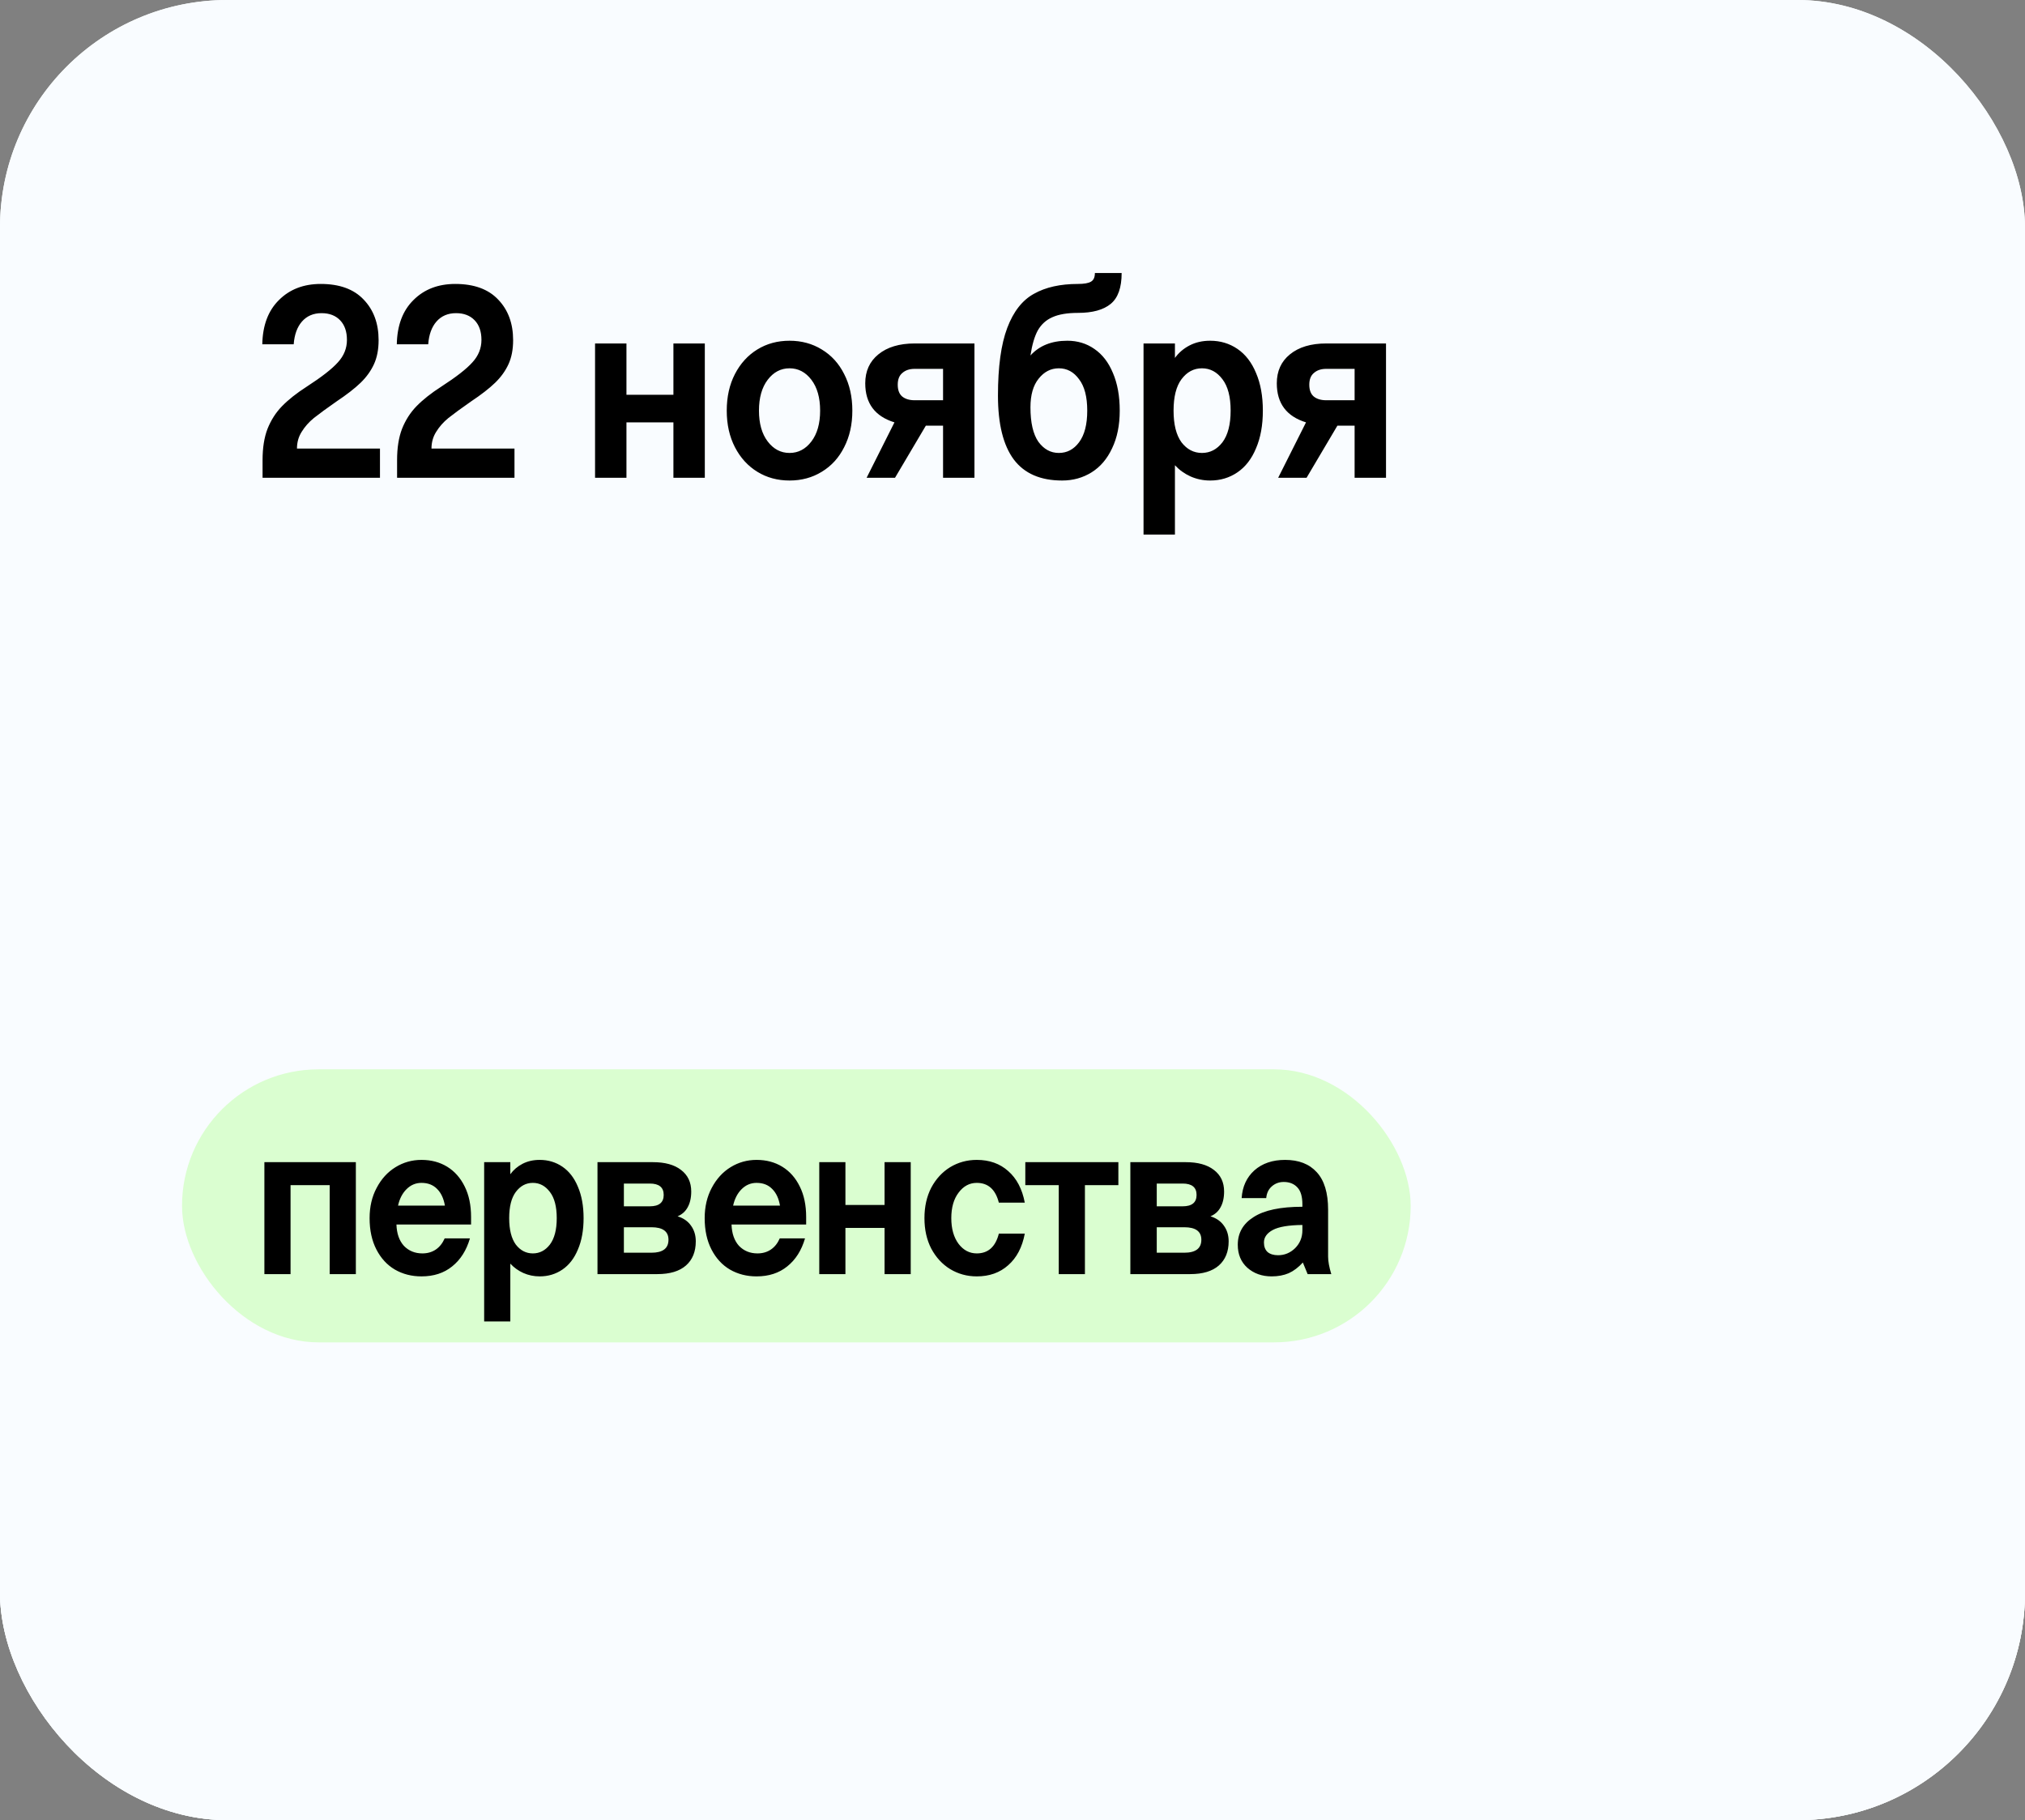 <?xml version="1.0" encoding="UTF-8"?> <svg xmlns="http://www.w3.org/2000/svg" width="89" height="80" viewBox="0 0 89 80" fill="none"><rect x="0" y="0" width="89" height="80" fill="#808080" stroke="none"/><g clip-path="url(#clip0_947_3114)"><rect width="89" height="80" rx="10" fill="#F9FCFF"></rect><path d="M14.24 20.12C13.408 20.12 12.748 19.8 12.26 19.16C11.772 18.52 11.528 17.588 11.528 16.364C11.528 14.644 11.792 13.4 12.32 12.632C12.848 11.864 13.524 11.48 14.348 11.48C15.036 11.48 15.592 11.676 16.016 12.068C16.44 12.452 16.672 13.012 16.712 13.748H15.38C15.348 13.428 15.24 13.184 15.056 13.016C14.88 12.848 14.66 12.764 14.396 12.764C13.956 12.764 13.608 12.984 13.352 13.424C13.104 13.864 12.948 14.508 12.884 15.356C13.052 15.116 13.292 14.92 13.604 14.768C13.916 14.608 14.24 14.528 14.576 14.528C15.288 14.528 15.852 14.768 16.268 15.248C16.692 15.72 16.904 16.388 16.904 17.252C16.904 17.804 16.796 18.3 16.58 18.74C16.372 19.172 16.068 19.512 15.668 19.76C15.268 20 14.792 20.12 14.24 20.12ZM14.264 18.836C14.648 18.836 14.944 18.696 15.152 18.416C15.36 18.136 15.464 17.748 15.464 17.252C15.464 16.748 15.36 16.352 15.152 16.064C14.952 15.768 14.672 15.62 14.312 15.62C13.936 15.62 13.636 15.756 13.412 16.028C13.196 16.3 13.088 16.7 13.088 17.228C13.088 17.732 13.196 18.128 13.412 18.416C13.628 18.696 13.912 18.836 14.264 18.836ZM23.041 20.12C22.529 20.12 22.061 19.992 21.637 19.736C21.221 19.48 20.889 19.12 20.641 18.656C20.401 18.192 20.281 17.656 20.281 17.048C20.281 16.44 20.401 15.904 20.641 15.44C20.889 14.976 21.221 14.616 21.637 14.36C22.061 14.104 22.529 13.976 23.041 13.976C23.705 13.976 24.257 14.172 24.697 14.564C25.145 14.956 25.437 15.512 25.573 16.232H24.205C24.029 15.536 23.641 15.188 23.041 15.188C22.657 15.188 22.337 15.36 22.081 15.704C21.825 16.04 21.697 16.488 21.697 17.048C21.697 17.608 21.825 18.06 22.081 18.404C22.337 18.74 22.657 18.908 23.041 18.908C23.641 18.908 24.029 18.56 24.205 17.864H25.573C25.437 18.584 25.145 19.14 24.697 19.532C24.257 19.924 23.705 20.12 23.041 20.12ZM28.859 20.12C28.339 20.12 27.871 20 27.455 19.76C27.047 19.52 26.723 19.168 26.483 18.704C26.243 18.24 26.123 17.688 26.123 17.048C26.123 16.448 26.247 15.916 26.495 15.452C26.743 14.98 27.075 14.616 27.491 14.36C27.907 14.104 28.363 13.976 28.859 13.976C29.371 13.976 29.823 14.096 30.215 14.336C30.607 14.576 30.915 14.924 31.139 15.38C31.363 15.828 31.475 16.364 31.475 16.988V17.384H27.539C27.555 17.864 27.687 18.24 27.935 18.512C28.191 18.776 28.515 18.908 28.907 18.908C29.179 18.908 29.415 18.84 29.615 18.704C29.815 18.568 29.971 18.372 30.083 18.116H31.415C31.231 18.748 30.919 19.24 30.479 19.592C30.047 19.944 29.507 20.12 28.859 20.12ZM30.095 16.388C30.031 16.012 29.895 15.72 29.687 15.512C29.479 15.296 29.203 15.188 28.859 15.188C28.555 15.188 28.291 15.3 28.067 15.524C27.851 15.74 27.703 16.028 27.623 16.388H30.095ZM35.849 20V17.564H33.785V20H32.405V14.096H33.785V16.352H35.849V14.096H37.229V20H35.849ZM43.029 14.096V15.308H41.266V20H39.886V15.308H38.121V14.096H43.029ZM48.306 14.096V20H46.926V17.708H46.17L44.815 20H43.566L44.791 17.564C43.934 17.3 43.507 16.728 43.507 15.848C43.507 15.312 43.699 14.888 44.083 14.576C44.474 14.256 45.007 14.096 45.678 14.096H48.306ZM46.926 15.212H45.678C45.455 15.212 45.275 15.272 45.139 15.392C45.002 15.504 44.934 15.676 44.934 15.908C44.934 16.14 44.998 16.312 45.127 16.424C45.263 16.536 45.447 16.592 45.678 16.592H46.926V15.212ZM52.16 20.12C51.208 20.12 50.5 19.812 50.036 19.196C49.572 18.572 49.34 17.636 49.34 16.388C49.34 15.124 49.476 14.132 49.748 13.412C50.02 12.692 50.412 12.192 50.924 11.912C51.436 11.624 52.08 11.48 52.856 11.48C53.12 11.48 53.308 11.448 53.42 11.384C53.54 11.32 53.6 11.192 53.6 11H54.776C54.776 11.64 54.616 12.092 54.296 12.356C53.976 12.62 53.496 12.752 52.856 12.752C52.384 12.752 52.008 12.816 51.728 12.944C51.456 13.064 51.244 13.256 51.092 13.52C50.948 13.784 50.84 14.152 50.768 14.624C51.16 14.192 51.7 13.976 52.388 13.976C52.836 13.976 53.232 14.096 53.576 14.336C53.928 14.576 54.2 14.928 54.392 15.392C54.592 15.856 54.692 16.408 54.692 17.048C54.692 17.688 54.58 18.24 54.356 18.704C54.14 19.168 53.84 19.52 53.456 19.76C53.072 20 52.64 20.12 52.16 20.12ZM52.016 18.908C52.376 18.908 52.672 18.752 52.904 18.44C53.144 18.12 53.264 17.656 53.264 17.048C53.264 16.44 53.144 15.98 52.904 15.668C52.672 15.348 52.376 15.188 52.016 15.188C51.664 15.188 51.368 15.34 51.128 15.644C50.888 15.94 50.768 16.36 50.768 16.904C50.768 17.576 50.884 18.08 51.116 18.416C51.356 18.744 51.656 18.908 52.016 18.908ZM55.738 14.096H57.118V14.732C57.286 14.5 57.502 14.316 57.766 14.18C58.03 14.044 58.33 13.976 58.666 13.976C59.114 13.976 59.514 14.096 59.866 14.336C60.218 14.576 60.49 14.928 60.682 15.392C60.882 15.856 60.982 16.408 60.982 17.048C60.982 17.688 60.882 18.24 60.682 18.704C60.49 19.168 60.218 19.52 59.866 19.76C59.514 20 59.114 20.12 58.666 20.12C58.362 20.12 58.074 20.06 57.802 19.94C57.538 19.82 57.31 19.656 57.118 19.448V22.496H55.738V14.096ZM58.306 18.908C58.666 18.908 58.966 18.752 59.206 18.44C59.446 18.12 59.566 17.656 59.566 17.048C59.566 16.44 59.446 15.98 59.206 15.668C58.966 15.348 58.666 15.188 58.306 15.188C57.946 15.188 57.646 15.348 57.406 15.668C57.174 15.98 57.058 16.44 57.058 17.048C57.058 17.656 57.174 18.12 57.406 18.44C57.646 18.752 57.946 18.908 58.306 18.908ZM66.395 14.096V20H65.015V17.708H64.259L62.903 20H61.655L62.879 17.564C62.023 17.3 61.595 16.728 61.595 15.848C61.595 15.312 61.787 14.888 62.171 14.576C62.563 14.256 63.095 14.096 63.767 14.096H66.395ZM65.015 15.212H63.767C63.543 15.212 63.363 15.272 63.227 15.392C63.091 15.504 63.023 15.676 63.023 15.908C63.023 16.14 63.087 16.312 63.215 16.424C63.351 16.536 63.535 16.592 63.767 16.592H65.015V15.212Z" fill="black"></path><rect x="7" y="43" width="54" height="12" rx="6" fill="#DAFED0"></rect><path d="M13.49 52V48.09H11.77V52H10.62V47.08H14.64V52H13.49ZM17.524 52.1C17.09 52.1 16.7 52 16.354 51.8C16.014 51.6 15.744 51.307 15.544 50.92C15.344 50.533 15.244 50.073 15.244 49.54C15.244 49.04 15.347 48.597 15.554 48.21C15.76 47.817 16.037 47.513 16.384 47.3C16.73 47.087 17.11 46.98 17.524 46.98C17.95 46.98 18.327 47.08 18.654 47.28C18.98 47.48 19.237 47.77 19.424 48.15C19.61 48.523 19.704 48.97 19.704 49.49V49.82H16.424C16.437 50.22 16.547 50.533 16.754 50.76C16.967 50.98 17.237 51.09 17.564 51.09C17.79 51.09 17.987 51.033 18.154 50.92C18.32 50.807 18.45 50.643 18.544 50.43H19.654C19.5 50.957 19.24 51.367 18.874 51.66C18.514 51.953 18.064 52.1 17.524 52.1ZM18.554 48.99C18.5 48.677 18.387 48.433 18.214 48.26C18.04 48.08 17.81 47.99 17.524 47.99C17.27 47.99 17.05 48.083 16.864 48.27C16.684 48.45 16.56 48.69 16.494 48.99H18.554ZM20.279 47.08H21.429V47.61C21.569 47.417 21.749 47.263 21.969 47.15C22.189 47.037 22.439 46.98 22.719 46.98C23.092 46.98 23.426 47.08 23.719 47.28C24.012 47.48 24.239 47.773 24.399 48.16C24.566 48.547 24.649 49.007 24.649 49.54C24.649 50.073 24.566 50.533 24.399 50.92C24.239 51.307 24.012 51.6 23.719 51.8C23.426 52 23.092 52.1 22.719 52.1C22.466 52.1 22.226 52.05 21.999 51.95C21.779 51.85 21.589 51.713 21.429 51.54V54.08H20.279V47.08ZM22.419 51.09C22.719 51.09 22.969 50.96 23.169 50.7C23.369 50.433 23.469 50.047 23.469 49.54C23.469 49.033 23.369 48.65 23.169 48.39C22.969 48.123 22.719 47.99 22.419 47.99C22.119 47.99 21.869 48.123 21.669 48.39C21.476 48.65 21.379 49.033 21.379 49.54C21.379 50.047 21.476 50.433 21.669 50.7C21.869 50.96 22.119 51.09 22.419 51.09ZM28.78 49.46C29.04 49.54 29.236 49.677 29.37 49.87C29.51 50.063 29.58 50.293 29.58 50.56C29.58 51.013 29.436 51.367 29.15 51.62C28.863 51.873 28.443 52 27.89 52H25.26V47.08H27.7C28.227 47.08 28.637 47.193 28.93 47.42C29.23 47.647 29.38 47.963 29.38 48.37C29.38 48.65 29.326 48.883 29.22 49.07C29.12 49.25 28.973 49.38 28.78 49.46ZM26.42 49.02H27.56C27.966 49.02 28.17 48.853 28.17 48.52C28.17 48.187 27.966 48.02 27.56 48.02H26.42V49.02ZM27.63 51.06C28.13 51.06 28.38 50.87 28.38 50.49C28.38 50.123 28.13 49.94 27.63 49.94H26.42V51.06H27.63ZM32.251 52.1C31.818 52.1 31.428 52 31.081 51.8C30.741 51.6 30.471 51.307 30.271 50.92C30.071 50.533 29.971 50.073 29.971 49.54C29.971 49.04 30.075 48.597 30.281 48.21C30.488 47.817 30.765 47.513 31.111 47.3C31.458 47.087 31.838 46.98 32.251 46.98C32.678 46.98 33.055 47.08 33.381 47.28C33.708 47.48 33.965 47.77 34.151 48.15C34.338 48.523 34.431 48.97 34.431 49.49V49.82H31.151C31.165 50.22 31.275 50.533 31.481 50.76C31.695 50.98 31.965 51.09 32.291 51.09C32.518 51.09 32.715 51.033 32.881 50.92C33.048 50.807 33.178 50.643 33.271 50.43H34.381C34.228 50.957 33.968 51.367 33.601 51.66C33.241 51.953 32.791 52.1 32.251 52.1ZM33.281 48.99C33.228 48.677 33.115 48.433 32.941 48.26C32.768 48.08 32.538 47.99 32.251 47.99C31.998 47.99 31.778 48.083 31.591 48.27C31.411 48.45 31.288 48.69 31.221 48.99H33.281ZM37.877 52V49.97H36.157V52H35.007V47.08H36.157V48.96H37.877V47.08H39.027V52H37.877ZM41.93 52.1C41.504 52.1 41.114 51.993 40.76 51.78C40.414 51.567 40.137 51.267 39.93 50.88C39.73 50.493 39.63 50.047 39.63 49.54C39.63 49.033 39.73 48.587 39.93 48.2C40.137 47.813 40.414 47.513 40.76 47.3C41.114 47.087 41.504 46.98 41.93 46.98C42.484 46.98 42.944 47.143 43.31 47.47C43.684 47.797 43.927 48.26 44.04 48.86H42.9C42.754 48.28 42.43 47.99 41.93 47.99C41.61 47.99 41.344 48.133 41.13 48.42C40.917 48.7 40.81 49.073 40.81 49.54C40.81 50.007 40.917 50.383 41.13 50.67C41.344 50.95 41.61 51.09 41.93 51.09C42.43 51.09 42.754 50.8 42.9 50.22H44.04C43.927 50.82 43.684 51.283 43.31 51.61C42.944 51.937 42.484 52.1 41.93 52.1ZM48.153 47.08V48.09H46.683V52H45.533V48.09H44.063V47.08H48.153ZM52.2 49.46C52.46 49.54 52.656 49.677 52.79 49.87C52.93 50.063 53 50.293 53 50.56C53 51.013 52.856 51.367 52.57 51.62C52.283 51.873 51.863 52 51.31 52H48.68V47.08H51.12C51.646 47.08 52.056 47.193 52.35 47.42C52.65 47.647 52.8 47.963 52.8 48.37C52.8 48.65 52.746 48.883 52.64 49.07C52.54 49.25 52.393 49.38 52.2 49.46ZM49.84 49.02H50.98C51.386 49.02 51.59 48.853 51.59 48.52C51.59 48.187 51.386 48.02 50.98 48.02H49.84V49.02ZM51.05 51.06C51.55 51.06 51.8 50.87 51.8 50.49C51.8 50.123 51.55 49.94 51.05 49.94H49.84V51.06H51.05ZM56.471 52L56.261 51.49C56.068 51.703 55.861 51.86 55.641 51.96C55.421 52.053 55.171 52.1 54.891 52.1C54.464 52.1 54.108 51.973 53.821 51.72C53.541 51.467 53.401 51.13 53.401 50.71C53.401 50.19 53.634 49.783 54.101 49.49C54.568 49.19 55.281 49.04 56.241 49.04V48.94C56.241 48.593 56.168 48.343 56.021 48.19C55.874 48.03 55.674 47.95 55.421 47.95C55.221 47.95 55.048 48.013 54.901 48.14C54.754 48.267 54.671 48.44 54.651 48.66H53.571C53.604 48.153 53.791 47.747 54.131 47.44C54.478 47.133 54.928 46.98 55.481 46.98C56.081 46.98 56.544 47.16 56.871 47.52C57.204 47.88 57.371 48.43 57.371 49.17V51.23C57.371 51.437 57.418 51.693 57.511 52H56.471ZM55.171 51.17C55.458 51.17 55.708 51.067 55.921 50.86C56.134 50.647 56.241 50.383 56.241 50.07V49.84C55.634 49.847 55.201 49.92 54.941 50.06C54.681 50.2 54.551 50.383 54.551 50.61C54.551 50.79 54.604 50.93 54.711 51.03C54.824 51.123 54.978 51.17 55.171 51.17Z" fill="black"></path><rect width="89" height="79" rx="10" fill="#F9FCFF"></rect><path d="M14.888 11.6H16.532V17.168H17.48V18.44H16.532V20H15.092V18.44H11.408V17.444L14.888 11.6ZM15.092 17.168V13.496L13.1 17.168H15.092ZM23.463 20.12C22.951 20.12 22.483 19.992 22.059 19.736C21.643 19.48 21.311 19.12 21.063 18.656C20.823 18.192 20.703 17.656 20.703 17.048C20.703 16.44 20.823 15.904 21.063 15.44C21.311 14.976 21.643 14.616 22.059 14.36C22.483 14.104 22.951 13.976 23.463 13.976C24.127 13.976 24.679 14.172 25.119 14.564C25.567 14.956 25.859 15.512 25.995 16.232H24.627C24.451 15.536 24.063 15.188 23.463 15.188C23.079 15.188 22.759 15.36 22.503 15.704C22.247 16.04 22.119 16.488 22.119 17.048C22.119 17.608 22.247 18.06 22.503 18.404C22.759 18.74 23.079 18.908 23.463 18.908C24.063 18.908 24.451 18.56 24.627 17.864H25.995C25.859 18.584 25.567 19.14 25.119 19.532C24.679 19.924 24.127 20.12 23.463 20.12ZM29.281 20.12C28.761 20.12 28.293 20 27.877 19.76C27.469 19.52 27.145 19.168 26.905 18.704C26.665 18.24 26.545 17.688 26.545 17.048C26.545 16.448 26.669 15.916 26.917 15.452C27.165 14.98 27.497 14.616 27.913 14.36C28.329 14.104 28.785 13.976 29.281 13.976C29.793 13.976 30.245 14.096 30.637 14.336C31.029 14.576 31.337 14.924 31.561 15.38C31.785 15.828 31.897 16.364 31.897 16.988V17.384H27.961C27.977 17.864 28.109 18.24 28.357 18.512C28.613 18.776 28.937 18.908 29.329 18.908C29.601 18.908 29.837 18.84 30.037 18.704C30.237 18.568 30.393 18.372 30.505 18.116H31.837C31.653 18.748 31.341 19.24 30.901 19.592C30.469 19.944 29.929 20.12 29.281 20.12ZM30.517 16.388C30.453 16.012 30.317 15.72 30.109 15.512C29.901 15.296 29.625 15.188 29.281 15.188C28.977 15.188 28.713 15.3 28.489 15.524C28.273 15.74 28.125 16.028 28.045 16.388H30.517ZM36.271 20V17.564H34.207V20H32.827V14.096H34.207V16.352H36.271V14.096H37.651V20H36.271ZM43.451 14.096V15.308H41.687V20H40.307V15.308H38.543V14.096H43.451ZM48.728 14.096V20H47.348V17.708H46.592L45.236 20H43.988L45.212 17.564C44.356 17.3 43.928 16.728 43.928 15.848C43.928 15.312 44.12 14.888 44.504 14.576C44.896 14.256 45.428 14.096 46.1 14.096H48.728ZM47.348 15.212H46.1C45.876 15.212 45.696 15.272 45.56 15.392C45.424 15.504 45.356 15.676 45.356 15.908C45.356 16.14 45.42 16.312 45.548 16.424C45.684 16.536 45.868 16.592 46.1 16.592H47.348V15.212ZM52.582 20.12C51.63 20.12 50.922 19.812 50.458 19.196C49.994 18.572 49.762 17.636 49.762 16.388C49.762 15.124 49.898 14.132 50.17 13.412C50.442 12.692 50.834 12.192 51.346 11.912C51.858 11.624 52.502 11.48 53.278 11.48C53.542 11.48 53.73 11.448 53.842 11.384C53.962 11.32 54.022 11.192 54.022 11H55.198C55.198 11.64 55.038 12.092 54.718 12.356C54.398 12.62 53.918 12.752 53.278 12.752C52.806 12.752 52.43 12.816 52.15 12.944C51.878 13.064 51.666 13.256 51.514 13.52C51.37 13.784 51.262 14.152 51.19 14.624C51.582 14.192 52.122 13.976 52.81 13.976C53.258 13.976 53.654 14.096 53.998 14.336C54.35 14.576 54.622 14.928 54.814 15.392C55.014 15.856 55.114 16.408 55.114 17.048C55.114 17.688 55.002 18.24 54.778 18.704C54.562 19.168 54.262 19.52 53.878 19.76C53.494 20 53.062 20.12 52.582 20.12ZM52.438 18.908C52.798 18.908 53.094 18.752 53.326 18.44C53.566 18.12 53.686 17.656 53.686 17.048C53.686 16.44 53.566 15.98 53.326 15.668C53.094 15.348 52.798 15.188 52.438 15.188C52.086 15.188 51.79 15.34 51.55 15.644C51.31 15.94 51.19 16.36 51.19 16.904C51.19 17.576 51.306 18.08 51.538 18.416C51.778 18.744 52.078 18.908 52.438 18.908ZM56.16 14.096H57.54V14.732C57.708 14.5 57.924 14.316 58.188 14.18C58.452 14.044 58.752 13.976 59.088 13.976C59.536 13.976 59.936 14.096 60.288 14.336C60.64 14.576 60.912 14.928 61.104 15.392C61.304 15.856 61.404 16.408 61.404 17.048C61.404 17.688 61.304 18.24 61.104 18.704C60.912 19.168 60.64 19.52 60.288 19.76C59.936 20 59.536 20.12 59.088 20.12C58.784 20.12 58.496 20.06 58.224 19.94C57.96 19.82 57.732 19.656 57.54 19.448V22.496H56.16V14.096ZM58.728 18.908C59.088 18.908 59.388 18.752 59.628 18.44C59.868 18.12 59.988 17.656 59.988 17.048C59.988 16.44 59.868 15.98 59.628 15.668C59.388 15.348 59.088 15.188 58.728 15.188C58.368 15.188 58.068 15.348 57.828 15.668C57.596 15.98 57.48 16.44 57.48 17.048C57.48 17.656 57.596 18.12 57.828 18.44C58.068 18.752 58.368 18.908 58.728 18.908ZM66.817 14.096V20H65.437V17.708H64.681L63.325 20H62.077L63.301 17.564C62.445 17.3 62.017 16.728 62.017 15.848C62.017 15.312 62.209 14.888 62.593 14.576C62.985 14.256 63.517 14.096 64.189 14.096H66.817ZM65.437 15.212H64.189C63.965 15.212 63.785 15.272 63.649 15.392C63.513 15.504 63.445 15.676 63.445 15.908C63.445 16.14 63.509 16.312 63.637 16.424C63.773 16.536 63.957 16.592 64.189 16.592H65.437V15.212Z" fill="black"></path><rect x="7" y="43" width="54" height="12" rx="6" fill="#DAFED0"></rect><path d="M13.49 52V48.09H11.77V52H10.62V47.08H14.64V52H13.49ZM17.524 52.1C17.09 52.1 16.7 52 16.354 51.8C16.014 51.6 15.744 51.307 15.544 50.92C15.344 50.533 15.244 50.073 15.244 49.54C15.244 49.04 15.347 48.597 15.554 48.21C15.76 47.817 16.037 47.513 16.384 47.3C16.73 47.087 17.11 46.98 17.524 46.98C17.95 46.98 18.327 47.08 18.654 47.28C18.98 47.48 19.237 47.77 19.424 48.15C19.61 48.523 19.704 48.97 19.704 49.49V49.82H16.424C16.437 50.22 16.547 50.533 16.754 50.76C16.967 50.98 17.237 51.09 17.564 51.09C17.79 51.09 17.987 51.033 18.154 50.92C18.32 50.807 18.45 50.643 18.544 50.43H19.654C19.5 50.957 19.24 51.367 18.874 51.66C18.514 51.953 18.064 52.1 17.524 52.1ZM18.554 48.99C18.5 48.677 18.387 48.433 18.214 48.26C18.04 48.08 17.81 47.99 17.524 47.99C17.27 47.99 17.05 48.083 16.864 48.27C16.684 48.45 16.56 48.69 16.494 48.99H18.554ZM20.279 47.08H21.429V47.61C21.569 47.417 21.749 47.263 21.969 47.15C22.189 47.037 22.439 46.98 22.719 46.98C23.092 46.98 23.426 47.08 23.719 47.28C24.012 47.48 24.239 47.773 24.399 48.16C24.566 48.547 24.649 49.007 24.649 49.54C24.649 50.073 24.566 50.533 24.399 50.92C24.239 51.307 24.012 51.6 23.719 51.8C23.426 52 23.092 52.1 22.719 52.1C22.466 52.1 22.226 52.05 21.999 51.95C21.779 51.85 21.589 51.713 21.429 51.54V54.08H20.279V47.08ZM22.419 51.09C22.719 51.09 22.969 50.96 23.169 50.7C23.369 50.433 23.469 50.047 23.469 49.54C23.469 49.033 23.369 48.65 23.169 48.39C22.969 48.123 22.719 47.99 22.419 47.99C22.119 47.99 21.869 48.123 21.669 48.39C21.476 48.65 21.379 49.033 21.379 49.54C21.379 50.047 21.476 50.433 21.669 50.7C21.869 50.96 22.119 51.09 22.419 51.09ZM28.78 49.46C29.04 49.54 29.236 49.677 29.37 49.87C29.51 50.063 29.58 50.293 29.58 50.56C29.58 51.013 29.436 51.367 29.15 51.62C28.863 51.873 28.443 52 27.89 52H25.26V47.08H27.7C28.227 47.08 28.637 47.193 28.93 47.42C29.23 47.647 29.38 47.963 29.38 48.37C29.38 48.65 29.326 48.883 29.22 49.07C29.12 49.25 28.973 49.38 28.78 49.46ZM26.42 49.02H27.56C27.966 49.02 28.17 48.853 28.17 48.52C28.17 48.187 27.966 48.02 27.56 48.02H26.42V49.02ZM27.63 51.06C28.13 51.06 28.38 50.87 28.38 50.49C28.38 50.123 28.13 49.94 27.63 49.94H26.42V51.06H27.63ZM32.251 52.1C31.818 52.1 31.428 52 31.081 51.8C30.741 51.6 30.471 51.307 30.271 50.92C30.071 50.533 29.971 50.073 29.971 49.54C29.971 49.04 30.075 48.597 30.281 48.21C30.488 47.817 30.765 47.513 31.111 47.3C31.458 47.087 31.838 46.98 32.251 46.98C32.678 46.98 33.055 47.08 33.381 47.28C33.708 47.48 33.965 47.77 34.151 48.15C34.338 48.523 34.431 48.97 34.431 49.49V49.82H31.151C31.165 50.22 31.275 50.533 31.481 50.76C31.695 50.98 31.965 51.09 32.291 51.09C32.518 51.09 32.715 51.033 32.881 50.92C33.048 50.807 33.178 50.643 33.271 50.43H34.381C34.228 50.957 33.968 51.367 33.601 51.66C33.241 51.953 32.791 52.1 32.251 52.1ZM33.281 48.99C33.228 48.677 33.115 48.433 32.941 48.26C32.768 48.08 32.538 47.99 32.251 47.99C31.998 47.99 31.778 48.083 31.591 48.27C31.411 48.45 31.288 48.69 31.221 48.99H33.281ZM37.877 52V49.97H36.157V52H35.007V47.08H36.157V48.96H37.877V47.08H39.027V52H37.877ZM41.93 52.1C41.504 52.1 41.114 51.993 40.76 51.78C40.414 51.567 40.137 51.267 39.93 50.88C39.73 50.493 39.63 50.047 39.63 49.54C39.63 49.033 39.73 48.587 39.93 48.2C40.137 47.813 40.414 47.513 40.76 47.3C41.114 47.087 41.504 46.98 41.93 46.98C42.484 46.98 42.944 47.143 43.31 47.47C43.684 47.797 43.927 48.26 44.04 48.86H42.9C42.754 48.28 42.43 47.99 41.93 47.99C41.61 47.99 41.344 48.133 41.13 48.42C40.917 48.7 40.81 49.073 40.81 49.54C40.81 50.007 40.917 50.383 41.13 50.67C41.344 50.95 41.61 51.09 41.93 51.09C42.43 51.09 42.754 50.8 42.9 50.22H44.04C43.927 50.82 43.684 51.283 43.31 51.61C42.944 51.937 42.484 52.1 41.93 52.1ZM48.153 47.08V48.09H46.683V52H45.533V48.09H44.063V47.08H48.153ZM52.2 49.46C52.46 49.54 52.656 49.677 52.79 49.87C52.93 50.063 53 50.293 53 50.56C53 51.013 52.856 51.367 52.57 51.62C52.283 51.873 51.863 52 51.31 52H48.68V47.08H51.12C51.646 47.08 52.056 47.193 52.35 47.42C52.65 47.647 52.8 47.963 52.8 48.37C52.8 48.65 52.746 48.883 52.64 49.07C52.54 49.25 52.393 49.38 52.2 49.46ZM49.84 49.02H50.98C51.386 49.02 51.59 48.853 51.59 48.52C51.59 48.187 51.386 48.02 50.98 48.02H49.84V49.02ZM51.05 51.06C51.55 51.06 51.8 50.87 51.8 50.49C51.8 50.123 51.55 49.94 51.05 49.94H49.84V51.06H51.05ZM56.471 52L56.261 51.49C56.068 51.703 55.861 51.86 55.641 51.96C55.421 52.053 55.171 52.1 54.891 52.1C54.464 52.1 54.108 51.973 53.821 51.72C53.541 51.467 53.401 51.13 53.401 50.71C53.401 50.19 53.634 49.783 54.101 49.49C54.568 49.19 55.281 49.04 56.241 49.04V48.94C56.241 48.593 56.168 48.343 56.021 48.19C55.874 48.03 55.674 47.95 55.421 47.95C55.221 47.95 55.048 48.013 54.901 48.14C54.754 48.267 54.671 48.44 54.651 48.66H53.571C53.604 48.153 53.791 47.747 54.131 47.44C54.478 47.133 54.928 46.98 55.481 46.98C56.081 46.98 56.544 47.16 56.871 47.52C57.204 47.88 57.371 48.43 57.371 49.17V51.23C57.371 51.437 57.418 51.693 57.511 52H56.471ZM55.171 51.17C55.458 51.17 55.708 51.067 55.921 50.86C56.134 50.647 56.241 50.383 56.241 50.07V49.84C55.634 49.847 55.201 49.92 54.941 50.06C54.681 50.2 54.551 50.383 54.551 50.61C54.551 50.79 54.604 50.93 54.711 51.03C54.824 51.123 54.978 51.17 55.171 51.17Z" fill="black"></path><g clip-path="url(#clip1_947_3114)"><rect y="1" width="89" height="79" rx="10" fill="#F9FCFF"></rect><path d="M14.888 12.6H16.532V18.168H17.48V19.44H16.532V21H15.092V19.44H11.408V18.444L14.888 12.6ZM15.092 18.168V14.496L13.1 18.168H15.092ZM23.463 21.12C22.951 21.12 22.483 20.992 22.059 20.736C21.643 20.48 21.311 20.12 21.063 19.656C20.823 19.192 20.703 18.656 20.703 18.048C20.703 17.44 20.823 16.904 21.063 16.44C21.311 15.976 21.643 15.616 22.059 15.36C22.483 15.104 22.951 14.976 23.463 14.976C24.127 14.976 24.679 15.172 25.119 15.564C25.567 15.956 25.859 16.512 25.995 17.232H24.627C24.451 16.536 24.063 16.188 23.463 16.188C23.079 16.188 22.759 16.36 22.503 16.704C22.247 17.04 22.119 17.488 22.119 18.048C22.119 18.608 22.247 19.06 22.503 19.404C22.759 19.74 23.079 19.908 23.463 19.908C24.063 19.908 24.451 19.56 24.627 18.864H25.995C25.859 19.584 25.567 20.14 25.119 20.532C24.679 20.924 24.127 21.12 23.463 21.12ZM29.281 21.12C28.761 21.12 28.293 21 27.877 20.76C27.469 20.52 27.145 20.168 26.905 19.704C26.665 19.24 26.545 18.688 26.545 18.048C26.545 17.448 26.669 16.916 26.917 16.452C27.165 15.98 27.497 15.616 27.913 15.36C28.329 15.104 28.785 14.976 29.281 14.976C29.793 14.976 30.245 15.096 30.637 15.336C31.029 15.576 31.337 15.924 31.561 16.38C31.785 16.828 31.897 17.364 31.897 17.988V18.384H27.961C27.977 18.864 28.109 19.24 28.357 19.512C28.613 19.776 28.937 19.908 29.329 19.908C29.601 19.908 29.837 19.84 30.037 19.704C30.237 19.568 30.393 19.372 30.505 19.116H31.837C31.653 19.748 31.341 20.24 30.901 20.592C30.469 20.944 29.929 21.12 29.281 21.12ZM30.517 17.388C30.453 17.012 30.317 16.72 30.109 16.512C29.901 16.296 29.625 16.188 29.281 16.188C28.977 16.188 28.713 16.3 28.489 16.524C28.273 16.74 28.125 17.028 28.045 17.388H30.517ZM36.271 21V18.564H34.207V21H32.827V15.096H34.207V17.352H36.271V15.096H37.651V21H36.271ZM43.451 15.096V16.308H41.687V21H40.307V16.308H38.543V15.096H43.451ZM48.728 15.096V21H47.348V18.708H46.592L45.236 21H43.988L45.212 18.564C44.356 18.3 43.928 17.728 43.928 16.848C43.928 16.312 44.12 15.888 44.504 15.576C44.896 15.256 45.428 15.096 46.1 15.096H48.728ZM47.348 16.212H46.1C45.876 16.212 45.696 16.272 45.56 16.392C45.424 16.504 45.356 16.676 45.356 16.908C45.356 17.14 45.42 17.312 45.548 17.424C45.684 17.536 45.868 17.592 46.1 17.592H47.348V16.212ZM52.582 21.12C51.63 21.12 50.922 20.812 50.458 20.196C49.994 19.572 49.762 18.636 49.762 17.388C49.762 16.124 49.898 15.132 50.17 14.412C50.442 13.692 50.834 13.192 51.346 12.912C51.858 12.624 52.502 12.48 53.278 12.48C53.542 12.48 53.73 12.448 53.842 12.384C53.962 12.32 54.022 12.192 54.022 12H55.198C55.198 12.64 55.038 13.092 54.718 13.356C54.398 13.62 53.918 13.752 53.278 13.752C52.806 13.752 52.43 13.816 52.15 13.944C51.878 14.064 51.666 14.256 51.514 14.52C51.37 14.784 51.262 15.152 51.19 15.624C51.582 15.192 52.122 14.976 52.81 14.976C53.258 14.976 53.654 15.096 53.998 15.336C54.35 15.576 54.622 15.928 54.814 16.392C55.014 16.856 55.114 17.408 55.114 18.048C55.114 18.688 55.002 19.24 54.778 19.704C54.562 20.168 54.262 20.52 53.878 20.76C53.494 21 53.062 21.12 52.582 21.12ZM52.438 19.908C52.798 19.908 53.094 19.752 53.326 19.44C53.566 19.12 53.686 18.656 53.686 18.048C53.686 17.44 53.566 16.98 53.326 16.668C53.094 16.348 52.798 16.188 52.438 16.188C52.086 16.188 51.79 16.34 51.55 16.644C51.31 16.94 51.19 17.36 51.19 17.904C51.19 18.576 51.306 19.08 51.538 19.416C51.778 19.744 52.078 19.908 52.438 19.908ZM56.16 15.096H57.54V15.732C57.708 15.5 57.924 15.316 58.188 15.18C58.452 15.044 58.752 14.976 59.088 14.976C59.536 14.976 59.936 15.096 60.288 15.336C60.64 15.576 60.912 15.928 61.104 16.392C61.304 16.856 61.404 17.408 61.404 18.048C61.404 18.688 61.304 19.24 61.104 19.704C60.912 20.168 60.64 20.52 60.288 20.76C59.936 21 59.536 21.12 59.088 21.12C58.784 21.12 58.496 21.06 58.224 20.94C57.96 20.82 57.732 20.656 57.54 20.448V23.496H56.16V15.096ZM58.728 19.908C59.088 19.908 59.388 19.752 59.628 19.44C59.868 19.12 59.988 18.656 59.988 18.048C59.988 17.44 59.868 16.98 59.628 16.668C59.388 16.348 59.088 16.188 58.728 16.188C58.368 16.188 58.068 16.348 57.828 16.668C57.596 16.98 57.48 17.44 57.48 18.048C57.48 18.656 57.596 19.12 57.828 19.44C58.068 19.752 58.368 19.908 58.728 19.908ZM66.817 15.096V21H65.437V18.708H64.681L63.325 21H62.077L63.301 18.564C62.445 18.3 62.017 17.728 62.017 16.848C62.017 16.312 62.209 15.888 62.593 15.576C62.985 15.256 63.517 15.096 64.189 15.096H66.817ZM65.437 16.212H64.189C63.965 16.212 63.785 16.272 63.649 16.392C63.513 16.504 63.445 16.676 63.445 16.908C63.445 17.14 63.509 17.312 63.637 17.424C63.773 17.536 63.957 17.592 64.189 17.592H65.437V16.212Z" fill="black"></path><rect x="7" y="44" width="54" height="12" rx="6" fill="#DAFED0"></rect><path d="M13.49 53V49.09H11.77V53H10.62V48.08H14.64V53H13.49ZM17.524 53.1C17.09 53.1 16.7 53 16.354 52.8C16.014 52.6 15.744 52.307 15.544 51.92C15.344 51.533 15.244 51.073 15.244 50.54C15.244 50.04 15.347 49.597 15.554 49.21C15.76 48.817 16.037 48.513 16.384 48.3C16.73 48.087 17.11 47.98 17.524 47.98C17.95 47.98 18.327 48.08 18.654 48.28C18.98 48.48 19.237 48.77 19.424 49.15C19.61 49.523 19.704 49.97 19.704 50.49V50.82H16.424C16.437 51.22 16.547 51.533 16.754 51.76C16.967 51.98 17.237 52.09 17.564 52.09C17.79 52.09 17.987 52.033 18.154 51.92C18.32 51.807 18.45 51.643 18.544 51.43H19.654C19.5 51.957 19.24 52.367 18.874 52.66C18.514 52.953 18.064 53.1 17.524 53.1ZM18.554 49.99C18.5 49.677 18.387 49.433 18.214 49.26C18.04 49.08 17.81 48.99 17.524 48.99C17.27 48.99 17.05 49.083 16.864 49.27C16.684 49.45 16.56 49.69 16.494 49.99H18.554ZM20.279 48.08H21.429V48.61C21.569 48.417 21.749 48.263 21.969 48.15C22.189 48.037 22.439 47.98 22.719 47.98C23.092 47.98 23.426 48.08 23.719 48.28C24.012 48.48 24.239 48.773 24.399 49.16C24.566 49.547 24.649 50.007 24.649 50.54C24.649 51.073 24.566 51.533 24.399 51.92C24.239 52.307 24.012 52.6 23.719 52.8C23.426 53 23.092 53.1 22.719 53.1C22.466 53.1 22.226 53.05 21.999 52.95C21.779 52.85 21.589 52.713 21.429 52.54V55.08H20.279V48.08ZM22.419 52.09C22.719 52.09 22.969 51.96 23.169 51.7C23.369 51.433 23.469 51.047 23.469 50.54C23.469 50.033 23.369 49.65 23.169 49.39C22.969 49.123 22.719 48.99 22.419 48.99C22.119 48.99 21.869 49.123 21.669 49.39C21.476 49.65 21.379 50.033 21.379 50.54C21.379 51.047 21.476 51.433 21.669 51.7C21.869 51.96 22.119 52.09 22.419 52.09ZM28.78 50.46C29.04 50.54 29.236 50.677 29.37 50.87C29.51 51.063 29.58 51.293 29.58 51.56C29.58 52.013 29.436 52.367 29.15 52.62C28.863 52.873 28.443 53 27.89 53H25.26V48.08H27.7C28.227 48.08 28.637 48.193 28.93 48.42C29.23 48.647 29.38 48.963 29.38 49.37C29.38 49.65 29.326 49.883 29.22 50.07C29.12 50.25 28.973 50.38 28.78 50.46ZM26.42 50.02H27.56C27.966 50.02 28.17 49.853 28.17 49.52C28.17 49.187 27.966 49.02 27.56 49.02H26.42V50.02ZM27.63 52.06C28.13 52.06 28.38 51.87 28.38 51.49C28.38 51.123 28.13 50.94 27.63 50.94H26.42V52.06H27.63ZM32.251 53.1C31.818 53.1 31.428 53 31.081 52.8C30.741 52.6 30.471 52.307 30.271 51.92C30.071 51.533 29.971 51.073 29.971 50.54C29.971 50.04 30.075 49.597 30.281 49.21C30.488 48.817 30.765 48.513 31.111 48.3C31.458 48.087 31.838 47.98 32.251 47.98C32.678 47.98 33.055 48.08 33.381 48.28C33.708 48.48 33.965 48.77 34.151 49.15C34.338 49.523 34.431 49.97 34.431 50.49V50.82H31.151C31.165 51.22 31.275 51.533 31.481 51.76C31.695 51.98 31.965 52.09 32.291 52.09C32.518 52.09 32.715 52.033 32.881 51.92C33.048 51.807 33.178 51.643 33.271 51.43H34.381C34.228 51.957 33.968 52.367 33.601 52.66C33.241 52.953 32.791 53.1 32.251 53.1ZM33.281 49.99C33.228 49.677 33.115 49.433 32.941 49.26C32.768 49.08 32.538 48.99 32.251 48.99C31.998 48.99 31.778 49.083 31.591 49.27C31.411 49.45 31.288 49.69 31.221 49.99H33.281ZM37.877 53V50.97H36.157V53H35.007V48.08H36.157V49.96H37.877V48.08H39.027V53H37.877ZM41.93 53.1C41.504 53.1 41.114 52.993 40.76 52.78C40.414 52.567 40.137 52.267 39.93 51.88C39.73 51.493 39.63 51.047 39.63 50.54C39.63 50.033 39.73 49.587 39.93 49.2C40.137 48.813 40.414 48.513 40.76 48.3C41.114 48.087 41.504 47.98 41.93 47.98C42.484 47.98 42.944 48.143 43.31 48.47C43.684 48.797 43.927 49.26 44.04 49.86H42.9C42.754 49.28 42.43 48.99 41.93 48.99C41.61 48.99 41.344 49.133 41.13 49.42C40.917 49.7 40.81 50.073 40.81 50.54C40.81 51.007 40.917 51.383 41.13 51.67C41.344 51.95 41.61 52.09 41.93 52.09C42.43 52.09 42.754 51.8 42.9 51.22H44.04C43.927 51.82 43.684 52.283 43.31 52.61C42.944 52.937 42.484 53.1 41.93 53.1ZM48.153 48.08V49.09H46.683V53H45.533V49.09H44.063V48.08H48.153ZM52.2 50.46C52.46 50.54 52.656 50.677 52.79 50.87C52.93 51.063 53 51.293 53 51.56C53 52.013 52.856 52.367 52.57 52.62C52.283 52.873 51.863 53 51.31 53H48.68V48.08H51.12C51.646 48.08 52.056 48.193 52.35 48.42C52.65 48.647 52.8 48.963 52.8 49.37C52.8 49.65 52.746 49.883 52.64 50.07C52.54 50.25 52.393 50.38 52.2 50.46ZM49.84 50.02H50.98C51.386 50.02 51.59 49.853 51.59 49.52C51.59 49.187 51.386 49.02 50.98 49.02H49.84V50.02ZM51.05 52.06C51.55 52.06 51.8 51.87 51.8 51.49C51.8 51.123 51.55 50.94 51.05 50.94H49.84V52.06H51.05ZM56.471 53L56.261 52.49C56.068 52.703 55.861 52.86 55.641 52.96C55.421 53.053 55.171 53.1 54.891 53.1C54.464 53.1 54.108 52.973 53.821 52.72C53.541 52.467 53.401 52.13 53.401 51.71C53.401 51.19 53.634 50.783 54.101 50.49C54.568 50.19 55.281 50.04 56.241 50.04V49.94C56.241 49.593 56.168 49.343 56.021 49.19C55.874 49.03 55.674 48.95 55.421 48.95C55.221 48.95 55.048 49.013 54.901 49.14C54.754 49.267 54.671 49.44 54.651 49.66H53.571C53.604 49.153 53.791 48.747 54.131 48.44C54.478 48.133 54.928 47.98 55.481 47.98C56.081 47.98 56.544 48.16 56.871 48.52C57.204 48.88 57.371 49.43 57.371 50.17V52.23C57.371 52.437 57.418 52.693 57.511 53H56.471ZM55.171 52.17C55.458 52.17 55.708 52.067 55.921 51.86C56.134 51.647 56.241 51.383 56.241 51.07V50.84C55.634 50.847 55.201 50.92 54.941 51.06C54.681 51.2 54.551 51.383 54.551 51.61C54.551 51.79 54.604 51.93 54.711 52.03C54.824 52.123 54.978 52.17 55.171 52.17Z" fill="black"></path><rect y="1" width="89" height="79" rx="10" fill="#F9FCFF"></rect><path d="M11.54 20.22C11.54 19.684 11.612 19.228 11.756 18.852C11.908 18.468 12.12 18.136 12.392 17.856C12.672 17.568 13.036 17.28 13.484 16.992C14.14 16.568 14.596 16.212 14.852 15.924C15.116 15.636 15.248 15.308 15.248 14.94C15.248 14.572 15.148 14.284 14.948 14.076C14.748 13.868 14.476 13.764 14.132 13.764C13.772 13.764 13.484 13.888 13.268 14.136C13.06 14.376 12.94 14.708 12.908 15.132H11.528C11.544 14.3 11.788 13.652 12.26 13.188C12.732 12.716 13.344 12.48 14.096 12.48C14.92 12.48 15.548 12.708 15.98 13.164C16.42 13.62 16.64 14.216 16.64 14.952C16.64 15.36 16.572 15.712 16.436 16.008C16.3 16.304 16.104 16.576 15.848 16.824C15.592 17.072 15.236 17.348 14.78 17.652C14.356 17.948 14.028 18.188 13.796 18.372C13.572 18.556 13.392 18.76 13.256 18.984C13.12 19.2 13.052 19.444 13.052 19.716H16.7V21H11.54V20.22ZM17.452 20.22C17.452 19.684 17.524 19.228 17.668 18.852C17.82 18.468 18.032 18.136 18.304 17.856C18.584 17.568 18.948 17.28 19.396 16.992C20.052 16.568 20.508 16.212 20.764 15.924C21.028 15.636 21.16 15.308 21.16 14.94C21.16 14.572 21.06 14.284 20.86 14.076C20.66 13.868 20.388 13.764 20.044 13.764C19.684 13.764 19.396 13.888 19.18 14.136C18.972 14.376 18.852 14.708 18.82 15.132H17.44C17.456 14.3 17.7 13.652 18.172 13.188C18.644 12.716 19.256 12.48 20.008 12.48C20.832 12.48 21.46 12.708 21.892 13.164C22.332 13.62 22.552 14.216 22.552 14.952C22.552 15.36 22.484 15.712 22.348 16.008C22.212 16.304 22.016 16.576 21.76 16.824C21.504 17.072 21.148 17.348 20.692 17.652C20.268 17.948 19.94 18.188 19.708 18.372C19.484 18.556 19.304 18.76 19.168 18.984C19.032 19.2 18.964 19.444 18.964 19.716H22.612V21H17.452V20.22ZM29.597 21V18.564H27.533V21H26.153V15.096H27.533V17.352H29.597V15.096H30.977V21H29.597ZM37.461 18.048C37.461 18.656 37.341 19.192 37.101 19.656C36.869 20.12 36.541 20.48 36.117 20.736C35.701 20.992 35.229 21.12 34.701 21.12C34.173 21.12 33.701 20.992 33.285 20.736C32.869 20.48 32.541 20.12 32.301 19.656C32.061 19.192 31.941 18.656 31.941 18.048C31.941 17.44 32.061 16.904 32.301 16.44C32.541 15.976 32.869 15.616 33.285 15.36C33.701 15.104 34.173 14.976 34.701 14.976C35.229 14.976 35.701 15.104 36.117 15.36C36.541 15.616 36.869 15.976 37.101 16.44C37.341 16.904 37.461 17.44 37.461 18.048ZM36.045 18.048C36.045 17.48 35.917 17.028 35.661 16.692C35.405 16.356 35.085 16.188 34.701 16.188C34.317 16.188 33.997 16.356 33.741 16.692C33.485 17.028 33.357 17.48 33.357 18.048C33.357 18.616 33.485 19.068 33.741 19.404C33.997 19.74 34.317 19.908 34.701 19.908C35.085 19.908 35.405 19.74 35.661 19.404C35.917 19.068 36.045 18.616 36.045 18.048ZM42.828 15.096V21H41.448V18.708H40.692L39.336 21H38.088L39.312 18.564C38.456 18.3 38.028 17.728 38.028 16.848C38.028 16.312 38.22 15.888 38.604 15.576C38.996 15.256 39.528 15.096 40.2 15.096H42.828ZM41.448 16.212H40.2C39.976 16.212 39.796 16.272 39.66 16.392C39.524 16.504 39.456 16.676 39.456 16.908C39.456 17.14 39.52 17.312 39.648 17.424C39.784 17.536 39.968 17.592 40.2 17.592H41.448V16.212ZM46.681 21.12C45.729 21.12 45.021 20.812 44.557 20.196C44.093 19.572 43.861 18.636 43.861 17.388C43.861 16.124 43.997 15.132 44.269 14.412C44.541 13.692 44.933 13.192 45.445 12.912C45.957 12.624 46.601 12.48 47.377 12.48C47.641 12.48 47.829 12.448 47.941 12.384C48.061 12.32 48.121 12.192 48.121 12H49.297C49.297 12.64 49.137 13.092 48.817 13.356C48.497 13.62 48.017 13.752 47.377 13.752C46.905 13.752 46.529 13.816 46.249 13.944C45.977 14.064 45.765 14.256 45.613 14.52C45.469 14.784 45.361 15.152 45.289 15.624C45.681 15.192 46.221 14.976 46.909 14.976C47.357 14.976 47.753 15.096 48.097 15.336C48.449 15.576 48.721 15.928 48.913 16.392C49.113 16.856 49.213 17.408 49.213 18.048C49.213 18.688 49.101 19.24 48.877 19.704C48.661 20.168 48.361 20.52 47.977 20.76C47.593 21 47.161 21.12 46.681 21.12ZM46.537 19.908C46.897 19.908 47.193 19.752 47.425 19.44C47.665 19.12 47.785 18.656 47.785 18.048C47.785 17.44 47.665 16.98 47.425 16.668C47.193 16.348 46.897 16.188 46.537 16.188C46.185 16.188 45.889 16.34 45.649 16.644C45.409 16.94 45.289 17.36 45.289 17.904C45.289 18.576 45.405 19.08 45.637 19.416C45.877 19.744 46.177 19.908 46.537 19.908ZM50.259 15.096H51.639V15.732C51.807 15.5 52.023 15.316 52.287 15.18C52.551 15.044 52.851 14.976 53.187 14.976C53.635 14.976 54.035 15.096 54.387 15.336C54.739 15.576 55.011 15.928 55.203 16.392C55.403 16.856 55.503 17.408 55.503 18.048C55.503 18.688 55.403 19.24 55.203 19.704C55.011 20.168 54.739 20.52 54.387 20.76C54.035 21 53.635 21.12 53.187 21.12C52.883 21.12 52.595 21.06 52.323 20.94C52.059 20.82 51.831 20.656 51.639 20.448V23.496H50.259V15.096ZM52.827 19.908C53.187 19.908 53.487 19.752 53.727 19.44C53.967 19.12 54.087 18.656 54.087 18.048C54.087 17.44 53.967 16.98 53.727 16.668C53.487 16.348 53.187 16.188 52.827 16.188C52.467 16.188 52.167 16.348 51.927 16.668C51.695 16.98 51.579 17.44 51.579 18.048C51.579 18.656 51.695 19.12 51.927 19.44C52.167 19.752 52.467 19.908 52.827 19.908ZM60.916 15.096V21H59.536V18.708H58.78L57.424 21H56.176L57.4 18.564C56.544 18.3 56.116 17.728 56.116 16.848C56.116 16.312 56.308 15.888 56.692 15.576C57.084 15.256 57.616 15.096 58.288 15.096H60.916ZM59.536 16.212H58.288C58.064 16.212 57.884 16.272 57.748 16.392C57.612 16.504 57.544 16.676 57.544 16.908C57.544 17.14 57.608 17.312 57.736 17.424C57.872 17.536 58.056 17.592 58.288 17.592H59.536V16.212Z" fill="black"></path></g><rect x="8" y="47" width="54" height="12" rx="6" fill="#DAFED0"></rect><path d="M14.49 56V52.09H12.77V56H11.62V51.08H15.64V56H14.49ZM18.524 56.1C18.09 56.1 17.7 56 17.354 55.8C17.014 55.6 16.744 55.307 16.544 54.92C16.344 54.533 16.244 54.073 16.244 53.54C16.244 53.04 16.347 52.597 16.554 52.21C16.76 51.817 17.037 51.513 17.384 51.3C17.73 51.087 18.11 50.98 18.524 50.98C18.95 50.98 19.327 51.08 19.654 51.28C19.98 51.48 20.237 51.77 20.424 52.15C20.61 52.523 20.704 52.97 20.704 53.49V53.82H17.424C17.437 54.22 17.547 54.533 17.754 54.76C17.967 54.98 18.237 55.09 18.564 55.09C18.79 55.09 18.987 55.033 19.154 54.92C19.32 54.807 19.45 54.643 19.544 54.43H20.654C20.5 54.957 20.24 55.367 19.874 55.66C19.514 55.953 19.064 56.1 18.524 56.1ZM19.554 52.99C19.5 52.677 19.387 52.433 19.214 52.26C19.04 52.08 18.81 51.99 18.524 51.99C18.27 51.99 18.05 52.083 17.864 52.27C17.684 52.45 17.56 52.69 17.494 52.99H19.554ZM21.279 51.08H22.429V51.61C22.569 51.417 22.749 51.263 22.969 51.15C23.189 51.037 23.439 50.98 23.719 50.98C24.092 50.98 24.426 51.08 24.719 51.28C25.012 51.48 25.239 51.773 25.399 52.16C25.566 52.547 25.649 53.007 25.649 53.54C25.649 54.073 25.566 54.533 25.399 54.92C25.239 55.307 25.012 55.6 24.719 55.8C24.426 56 24.092 56.1 23.719 56.1C23.466 56.1 23.226 56.05 22.999 55.95C22.779 55.85 22.589 55.713 22.429 55.54V58.08H21.279V51.08ZM23.419 55.09C23.719 55.09 23.969 54.96 24.169 54.7C24.369 54.433 24.469 54.047 24.469 53.54C24.469 53.033 24.369 52.65 24.169 52.39C23.969 52.123 23.719 51.99 23.419 51.99C23.119 51.99 22.869 52.123 22.669 52.39C22.476 52.65 22.379 53.033 22.379 53.54C22.379 54.047 22.476 54.433 22.669 54.7C22.869 54.96 23.119 55.09 23.419 55.09ZM29.78 53.46C30.04 53.54 30.236 53.677 30.37 53.87C30.51 54.063 30.58 54.293 30.58 54.56C30.58 55.013 30.436 55.367 30.15 55.62C29.863 55.873 29.443 56 28.89 56H26.26V51.08H28.7C29.227 51.08 29.637 51.193 29.93 51.42C30.23 51.647 30.38 51.963 30.38 52.37C30.38 52.65 30.326 52.883 30.22 53.07C30.12 53.25 29.973 53.38 29.78 53.46ZM27.42 53.02H28.56C28.966 53.02 29.17 52.853 29.17 52.52C29.17 52.187 28.966 52.02 28.56 52.02H27.42V53.02ZM28.63 55.06C29.13 55.06 29.38 54.87 29.38 54.49C29.38 54.123 29.13 53.94 28.63 53.94H27.42V55.06H28.63ZM33.251 56.1C32.818 56.1 32.428 56 32.081 55.8C31.741 55.6 31.471 55.307 31.271 54.92C31.071 54.533 30.971 54.073 30.971 53.54C30.971 53.04 31.075 52.597 31.281 52.21C31.488 51.817 31.765 51.513 32.111 51.3C32.458 51.087 32.838 50.98 33.251 50.98C33.678 50.98 34.055 51.08 34.381 51.28C34.708 51.48 34.965 51.77 35.151 52.15C35.338 52.523 35.431 52.97 35.431 53.49V53.82H32.151C32.165 54.22 32.275 54.533 32.481 54.76C32.695 54.98 32.965 55.09 33.291 55.09C33.518 55.09 33.715 55.033 33.881 54.92C34.048 54.807 34.178 54.643 34.271 54.43H35.381C35.228 54.957 34.968 55.367 34.601 55.66C34.241 55.953 33.791 56.1 33.251 56.1ZM34.281 52.99C34.228 52.677 34.115 52.433 33.941 52.26C33.768 52.08 33.538 51.99 33.251 51.99C32.998 51.99 32.778 52.083 32.591 52.27C32.411 52.45 32.288 52.69 32.221 52.99H34.281ZM38.877 56V53.97H37.157V56H36.007V51.08H37.157V52.96H38.877V51.08H40.027V56H38.877ZM42.93 56.1C42.504 56.1 42.114 55.993 41.76 55.78C41.414 55.567 41.137 55.267 40.93 54.88C40.73 54.493 40.63 54.047 40.63 53.54C40.63 53.033 40.73 52.587 40.93 52.2C41.137 51.813 41.414 51.513 41.76 51.3C42.114 51.087 42.504 50.98 42.93 50.98C43.484 50.98 43.944 51.143 44.31 51.47C44.684 51.797 44.927 52.26 45.04 52.86H43.9C43.754 52.28 43.43 51.99 42.93 51.99C42.61 51.99 42.344 52.133 42.13 52.42C41.917 52.7 41.81 53.073 41.81 53.54C41.81 54.007 41.917 54.383 42.13 54.67C42.344 54.95 42.61 55.09 42.93 55.09C43.43 55.09 43.754 54.8 43.9 54.22H45.04C44.927 54.82 44.684 55.283 44.31 55.61C43.944 55.937 43.484 56.1 42.93 56.1ZM49.153 51.08V52.09H47.683V56H46.533V52.09H45.063V51.08H49.153ZM53.2 53.46C53.46 53.54 53.656 53.677 53.79 53.87C53.93 54.063 54 54.293 54 54.56C54 55.013 53.856 55.367 53.57 55.62C53.283 55.873 52.863 56 52.31 56H49.68V51.08H52.12C52.646 51.08 53.056 51.193 53.35 51.42C53.65 51.647 53.8 51.963 53.8 52.37C53.8 52.65 53.746 52.883 53.64 53.07C53.54 53.25 53.393 53.38 53.2 53.46ZM50.84 53.02H51.98C52.386 53.02 52.59 52.853 52.59 52.52C52.59 52.187 52.386 52.02 51.98 52.02H50.84V53.02ZM52.05 55.06C52.55 55.06 52.8 54.87 52.8 54.49C52.8 54.123 52.55 53.94 52.05 53.94H50.84V55.06H52.05ZM57.471 56L57.261 55.49C57.068 55.703 56.861 55.86 56.641 55.96C56.421 56.053 56.171 56.1 55.891 56.1C55.464 56.1 55.108 55.973 54.821 55.72C54.541 55.467 54.401 55.13 54.401 54.71C54.401 54.19 54.634 53.783 55.101 53.49C55.568 53.19 56.281 53.04 57.241 53.04V52.94C57.241 52.593 57.168 52.343 57.021 52.19C56.874 52.03 56.674 51.95 56.421 51.95C56.221 51.95 56.048 52.013 55.901 52.14C55.754 52.267 55.671 52.44 55.651 52.66H54.571C54.604 52.153 54.791 51.747 55.131 51.44C55.478 51.133 55.928 50.98 56.481 50.98C57.081 50.98 57.544 51.16 57.871 51.52C58.204 51.88 58.371 52.43 58.371 53.17V55.23C58.371 55.437 58.418 55.693 58.511 56H57.471ZM56.171 55.17C56.458 55.17 56.708 55.067 56.921 54.86C57.134 54.647 57.241 54.383 57.241 54.07V53.84C56.634 53.847 56.201 53.92 55.941 54.06C55.681 54.2 55.551 54.383 55.551 54.61C55.551 54.79 55.604 54.93 55.711 55.03C55.824 55.123 55.978 55.17 56.171 55.17Z" fill="black"></path></g><defs><clipPath id="clip0_947_3114"><rect width="89" height="80" rx="10" fill="white"></rect></clipPath><clipPath id="clip1_947_3114"><rect y="1" width="89" height="79" rx="10" fill="white"></rect></clipPath></defs></svg> 